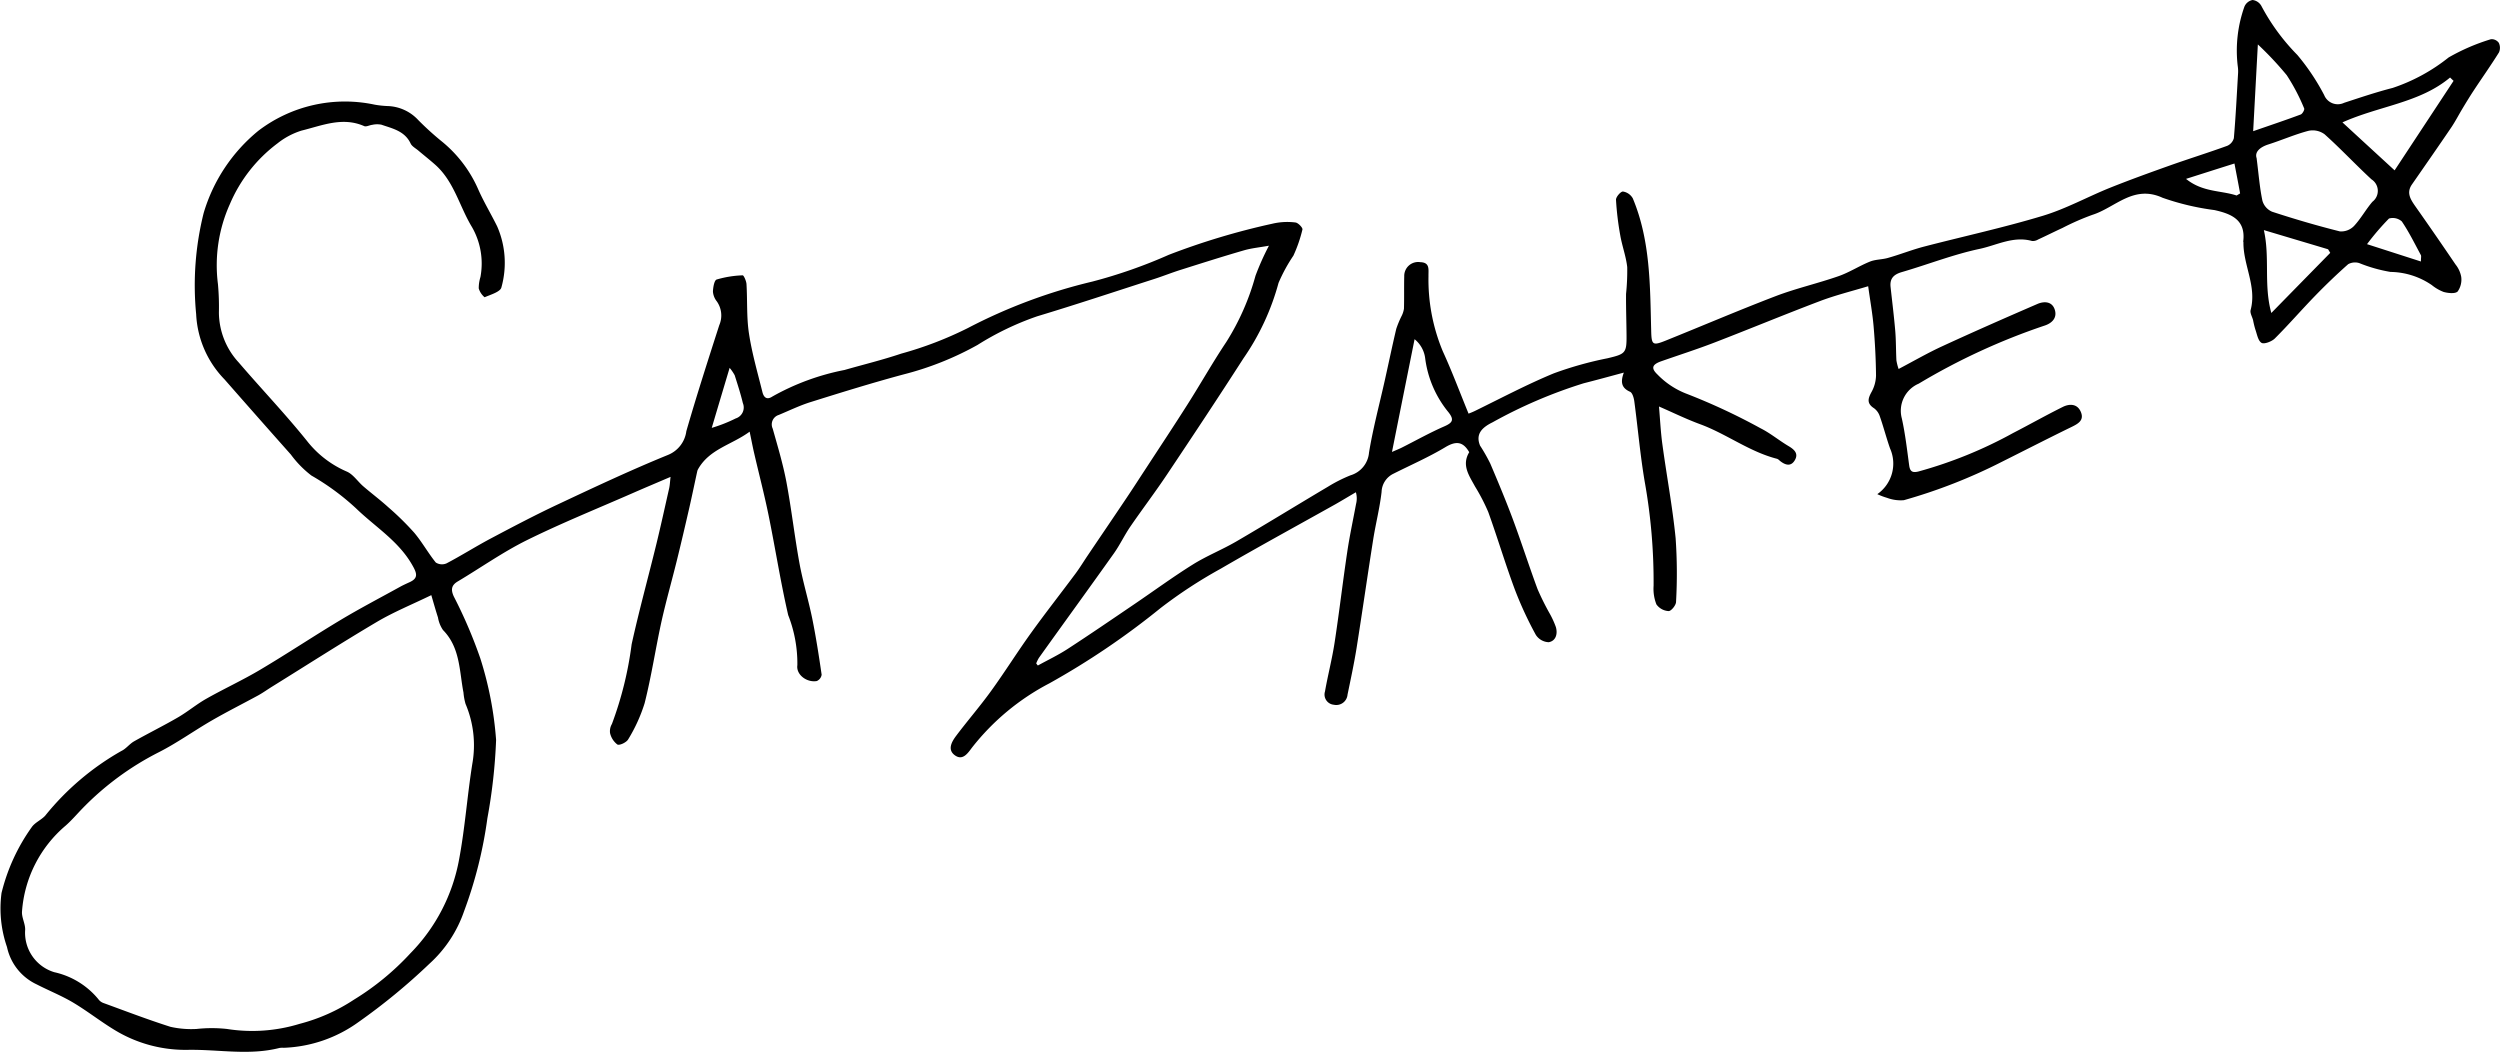 <svg id="グループ_326" data-name="グループ 326" xmlns="http://www.w3.org/2000/svg" xmlns:xlink="http://www.w3.org/1999/xlink" width="146.307" height="61.559" viewBox="0 0 146.307 61.559">
  <defs>
    <clipPath id="clip-path">
      <rect id="長方形_90" data-name="長方形 90" width="146.307" height="61.559"/>
    </clipPath>
  </defs>
  <g id="グループ_306" data-name="グループ 306" transform="translate(0 0)" clip-path="url(#clip-path)">
    <path id="パス_432" data-name="パス 432" d="M60.735,38.95c.584-.323,1.191-.61,1.748-.973,1.31-.851,2.6-1.735,3.891-2.612,1.14-.773,2.256-1.592,3.425-2.323.815-.51,1.724-.871,2.557-1.356,1.8-1.049,3.568-2.14,5.356-3.2a8.6,8.6,0,0,1,1.325-.67,1.519,1.519,0,0,0,1.082-1.334c.234-1.421.61-2.817.924-4.225.223-1,.434-2.011.67-3.011a5.824,5.824,0,0,1,.3-.728,1.419,1.419,0,0,0,.151-.454c.018-.632,0-1.267.016-1.9a.814.814,0,0,1,.947-.82c.57.018.463.437.472.813a10.9,10.9,0,0,0,.837,4.4c.537,1.169.987,2.379,1.508,3.65.056-.022.216-.082.37-.156C87.85,23.3,89.358,22.5,90.93,21.85a21.033,21.033,0,0,1,3.151-.884c1.045-.249,1.118-.3,1.109-1.347-.007-.806-.036-1.612-.029-2.419a13.213,13.213,0,0,0,.069-1.566c-.069-.628-.3-1.236-.408-1.862a17.155,17.155,0,0,1-.249-2.08c-.007-.165.274-.49.408-.483a.8.8,0,0,1,.575.4c1.036,2.481,1.009,5.12,1.076,7.741.02.831.076.893.842.586,2.158-.869,4.3-1.786,6.468-2.615,1.191-.452,2.448-.737,3.652-1.158.635-.22,1.212-.6,1.84-.853.33-.134.715-.116,1.062-.218.71-.2,1.4-.477,2.12-.664,2.312-.6,4.652-1.109,6.94-1.8,1.352-.408,2.612-1.109,3.929-1.639,1.163-.465,2.341-.891,3.519-1.31,1.107-.392,2.229-.742,3.334-1.143a.684.684,0,0,0,.394-.452c.107-1.245.169-2.492.243-3.742a2.1,2.1,0,0,0-.018-.488A7.661,7.661,0,0,1,131.35.388.653.653,0,0,1,131.826,0a.684.684,0,0,1,.512.341,12.23,12.23,0,0,0,2.109,2.875,12.954,12.954,0,0,1,1.568,2.343.859.859,0,0,0,1.171.457c.942-.307,1.882-.626,2.84-.871A10.629,10.629,0,0,0,143.3,3.363a11.9,11.9,0,0,1,2.479-1.069.517.517,0,0,1,.457.212.661.661,0,0,1,.011.561c-.468.751-.98,1.474-1.468,2.214-.236.359-.461.728-.684,1.1-.212.352-.4.719-.628,1.06-.762,1.122-1.539,2.238-2.314,3.354-.325.47-.1.844.171,1.238q1.206,1.71,2.379,3.443a1.627,1.627,0,0,1,.334.722,1.207,1.207,0,0,1-.207.86c-.147.145-.552.1-.817.029a2.511,2.511,0,0,1-.693-.4,4.372,4.372,0,0,0-2.421-.773,8.642,8.642,0,0,1-1.828-.517.832.832,0,0,0-.65.065c-.677.6-1.33,1.227-1.96,1.877-.788.813-1.532,1.673-2.334,2.472-.183.18-.624.347-.779.252-.207-.129-.263-.517-.365-.8a5.313,5.313,0,0,1-.127-.526c-.051-.2-.189-.419-.143-.592.37-1.379-.434-2.624-.421-3.958,0-.02-.013-.042-.011-.06.154-1.269-.7-1.612-1.686-1.833a14.846,14.846,0,0,1-3.033-.719c-1.708-.786-2.775.581-4.116,1a14.773,14.773,0,0,0-1.746.766c-.479.22-.949.457-1.428.677a.594.594,0,0,1-.347.087c-1.094-.31-2.073.249-3.076.461-1.541.327-3.027.915-4.546,1.356-.479.14-.715.376-.661.875.094.857.2,1.713.274,2.572.047.57.038,1.145.067,1.719a3.042,3.042,0,0,0,.129.506c.88-.463,1.695-.935,2.546-1.327,1.846-.851,3.708-1.67,5.574-2.477.405-.176.88-.154,1.027.359.134.47-.183.775-.626.913a37.766,37.766,0,0,0-7.343,3.39,1.725,1.725,0,0,0-.989,2.038c.2.9.305,1.831.43,2.75.049.359.194.439.539.354a25.377,25.377,0,0,0,5.545-2.254c.971-.5,1.922-1.038,2.9-1.523.4-.2.855-.194,1.06.287s-.138.686-.53.877c-1.372.668-2.728,1.365-4.093,2.047a31.364,31.364,0,0,1-5.735,2.245,2.276,2.276,0,0,1-.982-.138,3.964,3.964,0,0,1-.57-.216,2.177,2.177,0,0,0,.746-2.675c-.218-.621-.381-1.261-.6-1.882a.953.953,0,0,0-.339-.472c-.428-.276-.359-.557-.149-.942a2.081,2.081,0,0,0,.267-.967c-.009-.967-.06-1.933-.143-2.9-.065-.746-.2-1.485-.316-2.33-1,.3-1.931.532-2.82.869-2.076.786-4.125,1.637-6.2,2.436-1.018.392-2.058.724-3.087,1.085-.532.187-.617.4-.229.771a4.735,4.735,0,0,0,1.746,1.147,36.192,36.192,0,0,1,4.3,2.009c.566.285,1.062.7,1.61,1.027.341.2.617.434.392.828-.236.414-.581.29-.891.036a.452.452,0,0,0-.149-.107c-1.621-.412-2.958-1.457-4.51-2.027-.8-.294-1.566-.67-2.405-1.036.067.771.1,1.5.2,2.223.249,1.833.592,3.655.775,5.494a29.524,29.524,0,0,1,.024,3.715c0,.2-.29.548-.434.541a.937.937,0,0,1-.715-.392,2.491,2.491,0,0,1-.165-1.087,33.224,33.224,0,0,0-.519-6.089c-.265-1.559-.4-3.14-.61-4.708-.027-.2-.109-.494-.249-.559-.479-.212-.583-.539-.363-1.122-.864.232-1.606.437-2.352.626a28.193,28.193,0,0,0-5.334,2.285c-.635.312-1,.7-.728,1.363a10.148,10.148,0,0,1,.6,1.056c.461,1.085.915,2.171,1.327,3.276.5,1.347.938,2.717,1.436,4.064a15.321,15.321,0,0,0,.684,1.383,5.165,5.165,0,0,1,.388.837c.118.4,0,.817-.419.889a.939.939,0,0,1-.753-.43,21.454,21.454,0,0,1-1.223-2.639c-.559-1.5-1.018-3.042-1.561-4.55a11.418,11.418,0,0,0-.773-1.492c-.343-.635-.8-1.245-.341-2.009-.361-.626-.768-.673-1.4-.292-.969.581-2.016,1.038-3.029,1.548a1.227,1.227,0,0,0-.7,1.071c-.107.938-.345,1.857-.492,2.788-.334,2.118-.637,4.24-.973,6.356-.147.911-.341,1.815-.528,2.717a.661.661,0,0,1-.8.592.6.6,0,0,1-.519-.777c.167-.953.416-1.9.561-2.851.272-1.768.477-3.548.742-5.318.138-.938.341-1.864.514-2.8a1.294,1.294,0,0,0-.009-.69c-.4.232-.793.472-1.194.7-2.245,1.258-4.505,2.488-6.73,3.782a27.626,27.626,0,0,0-3.512,2.3,45.355,45.355,0,0,1-6.5,4.4,13.933,13.933,0,0,0-4.53,3.762c-.243.325-.537.775-.989.459-.47-.327-.2-.8.062-1.149.668-.889,1.4-1.73,2.049-2.63.808-1.116,1.537-2.285,2.341-3.4.842-1.171,1.735-2.305,2.595-3.463.258-.347.481-.717.724-1.076.755-1.12,1.517-2.238,2.269-3.361.379-.563.744-1.134,1.116-1.7.822-1.261,1.653-2.512,2.459-3.784.762-1.2,1.461-2.441,2.249-3.621a14.333,14.333,0,0,0,1.715-3.886,15.209,15.209,0,0,1,.788-1.762c-.548.1-1.018.143-1.463.272-1.238.359-2.468.751-3.7,1.14-.51.16-1.009.361-1.519.526-2.292.737-4.579,1.5-6.882,2.194a16.8,16.8,0,0,0-3.492,1.677,17.954,17.954,0,0,1-4.343,1.728c-1.815.49-3.615,1.047-5.41,1.61-.644.2-1.258.5-1.882.759a.58.58,0,0,0-.35.8c.29,1.031.6,2.06.8,3.111.3,1.6.481,3.216.775,4.815.2,1.071.521,2.118.739,3.187.22,1.089.39,2.187.55,3.287a.478.478,0,0,1-.287.372c-.572.1-1.216-.367-1.134-.929A7.76,7.76,0,0,0,46.128,36c-.448-1.938-.753-3.909-1.151-5.857-.247-1.207-.559-2.4-.837-3.6-.087-.374-.158-.753-.269-1.281-1.045.773-2.354,1.011-3.02,2.2a.43.43,0,0,0-.045.116c-.154.7-.3,1.41-.459,2.111-.238,1.04-.481,2.08-.737,3.118-.294,1.191-.632,2.374-.9,3.574-.347,1.586-.588,3.2-.984,4.77a9.4,9.4,0,0,1-.964,2.12c-.1.176-.5.367-.632.3a1.173,1.173,0,0,1-.428-.668.827.827,0,0,1,.109-.532,20.922,20.922,0,0,0,1.154-4.664c.434-1.971.973-3.922,1.452-5.884.263-1.08.5-2.169.746-3.254.042-.192.047-.39.08-.661-.822.352-1.546.657-2.267.973-2.053.9-4.14,1.742-6.149,2.735-1.4.695-2.69,1.608-4.036,2.41-.385.229-.41.492-.234.88a27.624,27.624,0,0,1,1.552,3.623,20.643,20.643,0,0,1,.924,4.777,31.932,31.932,0,0,1-.51,4.581,25.283,25.283,0,0,1-1.365,5.443,7.372,7.372,0,0,1-2.029,3.073,35.929,35.929,0,0,1-4.14,3.405,7.948,7.948,0,0,1-4.385,1.512,1.139,1.139,0,0,0-.247.009c-1.777.454-3.574.08-5.361.111a7.961,7.961,0,0,1-4.3-1.169c-.824-.5-1.583-1.1-2.412-1.595-.686-.408-1.434-.706-2.145-1.071A3.13,3.13,0,0,1,.41,55.424a6.89,6.89,0,0,1-.321-3.162,11.2,11.2,0,0,1,1.766-3.851c.187-.274.552-.419.786-.67a15.569,15.569,0,0,1,4.468-3.795c.272-.129.47-.41.737-.561.851-.481,1.733-.915,2.579-1.408.568-.33,1.078-.762,1.65-1.085,1.038-.588,2.127-1.087,3.149-1.695,1.592-.944,3.134-1.971,4.721-2.922,1.131-.677,2.3-1.287,3.452-1.924.18-.1.37-.187.557-.272.517-.229.463-.5.2-.962-.8-1.443-2.189-2.272-3.321-3.37a14.286,14.286,0,0,0-2.61-1.918,6.061,6.061,0,0,1-1.2-1.227q-1.951-2.195-3.884-4.4a5.863,5.863,0,0,1-1.659-3.813,17.444,17.444,0,0,1,.439-5.922,9.8,9.8,0,0,1,3.2-4.813,8.357,8.357,0,0,1,6.813-1.528,5.525,5.525,0,0,0,.737.08,2.546,2.546,0,0,1,1.808.82A16.953,16.953,0,0,0,25.8,8.232,7.459,7.459,0,0,1,27.995,11.1c.327.735.746,1.428,1.1,2.147a5.33,5.33,0,0,1,.249,3.57c-.053.258-.626.425-.984.579a1.068,1.068,0,0,1-.343-.519,2.234,2.234,0,0,1,.1-.666,4.288,4.288,0,0,0-.494-2.92c-.735-1.207-1.042-2.666-2.154-3.652-.321-.285-.659-.55-.987-.828-.158-.134-.372-.243-.452-.414-.345-.733-1.058-.873-1.71-1.1a1.326,1.326,0,0,0-.537.009c-.16.018-.352.129-.474.073-1.272-.559-2.47-.027-3.666.265a4.322,4.322,0,0,0-1.4.744,8.679,8.679,0,0,0-2.788,3.552,8.718,8.718,0,0,0-.7,4.688,14.734,14.734,0,0,1,.056,1.659,4.346,4.346,0,0,0,1.158,2.924c1.314,1.534,2.715,3,3.978,4.57A5.944,5.944,0,0,0,20.3,27.6c.372.163.632.577.96.86.479.412.987.793,1.454,1.216a16.647,16.647,0,0,1,1.523,1.494c.463.548.815,1.191,1.267,1.75a.67.67,0,0,0,.626.051c.875-.459,1.713-.991,2.586-1.454,1.307-.693,2.615-1.381,3.953-2.009,2.125-1,4.256-2,6.427-2.886a1.738,1.738,0,0,0,1.071-1.39c.6-2.08,1.263-4.14,1.926-6.2a1.43,1.43,0,0,0-.147-1.4,1.041,1.041,0,0,1-.223-.568c.009-.247.078-.661.218-.706a6.131,6.131,0,0,1,1.523-.245c.065,0,.212.332.223.514.058.964,0,1.942.145,2.891.176,1.158.506,2.292.788,3.43.073.287.241.488.588.254a14.083,14.083,0,0,1,4.216-1.55c1.1-.316,2.223-.588,3.312-.955a21.286,21.286,0,0,0,3.909-1.5,31.407,31.407,0,0,1,7.269-2.715A29.272,29.272,0,0,0,68.4,14.913a41.682,41.682,0,0,1,6.058-1.82,3.812,3.812,0,0,1,1.352-.073c.156.013.439.307.412.412a8.1,8.1,0,0,1-.53,1.532,9.4,9.4,0,0,0-.869,1.595,14.273,14.273,0,0,1-2.051,4.41c-1.47,2.289-2.975,4.557-4.488,6.819-.686,1.027-1.436,2.013-2.136,3.033-.345.506-.608,1.069-.962,1.568C63.735,34.431,62.258,36.46,60.8,38.5a2,2,0,0,0-.158.325c.031.042.065.085.1.129M25.244,34.828c-1.147.557-2.218.993-3.2,1.575-2.056,1.216-4.067,2.508-6.1,3.768-.281.174-.548.367-.835.526-.9.49-1.811.947-2.695,1.457-1.051.606-2.042,1.321-3.12,1.869a16.808,16.808,0,0,0-4.454,3.274c-.33.339-.635.7-.989,1.013a7.269,7.269,0,0,0-2.563,5.031c-.027.35.194.715.185,1.071a2.411,2.411,0,0,0,1.7,2.483A4.631,4.631,0,0,1,5.75,58.468a.636.636,0,0,0,.287.225c1.31.477,2.612.978,3.942,1.4a5.576,5.576,0,0,0,1.526.125,8.2,8.2,0,0,1,1.779,0,9.461,9.461,0,0,0,4.252-.3,10.618,10.618,0,0,0,3.185-1.419,15.471,15.471,0,0,0,3.3-2.713,10.522,10.522,0,0,0,2.851-5.514c.343-1.837.474-3.715.768-5.563a6.188,6.188,0,0,0-.394-3.512,3.385,3.385,0,0,1-.122-.666c-.247-1.267-.187-2.632-1.2-3.661a1.843,1.843,0,0,1-.292-.733c-.138-.425-.258-.857-.39-1.305M132.062,9.24c.127,1.011.185,1.773.343,2.514a1,1,0,0,0,.566.637c1.31.428,2.632.817,3.966,1.151a1.043,1.043,0,0,0,.824-.314c.405-.432.693-.971,1.08-1.421a.8.8,0,0,0-.056-1.312c-.933-.862-1.8-1.793-2.746-2.639a1.175,1.175,0,0,0-.94-.2c-.791.207-1.548.541-2.33.791-.543.171-.817.461-.708.8m11.525-4.519c-.069-.065-.136-.129-.2-.192-1.779,1.488-4.109,1.648-6.3,2.626,1.053.971,2.009,1.848,3.053,2.808,1.169-1.775,2.312-3.51,3.454-5.243M81.463,26.449c.294-.129.441-.185.579-.256.826-.416,1.635-.871,2.481-1.24.494-.216.592-.39.238-.837a6.212,6.212,0,0,1-1.352-3.122,1.708,1.708,0,0,0-.624-1.143c-.434,2.16-.866,4.314-1.323,6.6m54.909-11.654c-.042-.071-.085-.14-.125-.209-1.192-.356-2.383-.71-3.759-1.122.365,1.626-.018,3.2.437,4.851,1.227-1.254,2.336-2.385,3.448-3.519M132.136,2.6c-.091,1.664-.18,3.338-.274,5.078,1.053-.365,1.924-.657,2.784-.978.1-.038.238-.283.2-.356A11.572,11.572,0,0,0,133.826,4.4a19.17,19.17,0,0,0-1.69-1.8M141.679,15.3c0-.212.027-.307,0-.367-.361-.666-.695-1.352-1.118-1.975a.8.8,0,0,0-.751-.169,14.791,14.791,0,0,0-1.285,1.5l3.158,1.016m-10.786-3.866.2-.12c-.1-.561-.212-1.122-.33-1.75-.975.307-1.835.581-2.835.9.975.788,2.033.668,2.962.973M42.7,21.527c-.376,1.261-.713,2.387-1.047,3.514a8.718,8.718,0,0,0,1.4-.552.672.672,0,0,0,.421-.9c-.131-.55-.307-1.087-.477-1.626a2.636,2.636,0,0,0-.3-.439" transform="translate(0 0)"/>
  </g>
</svg>
